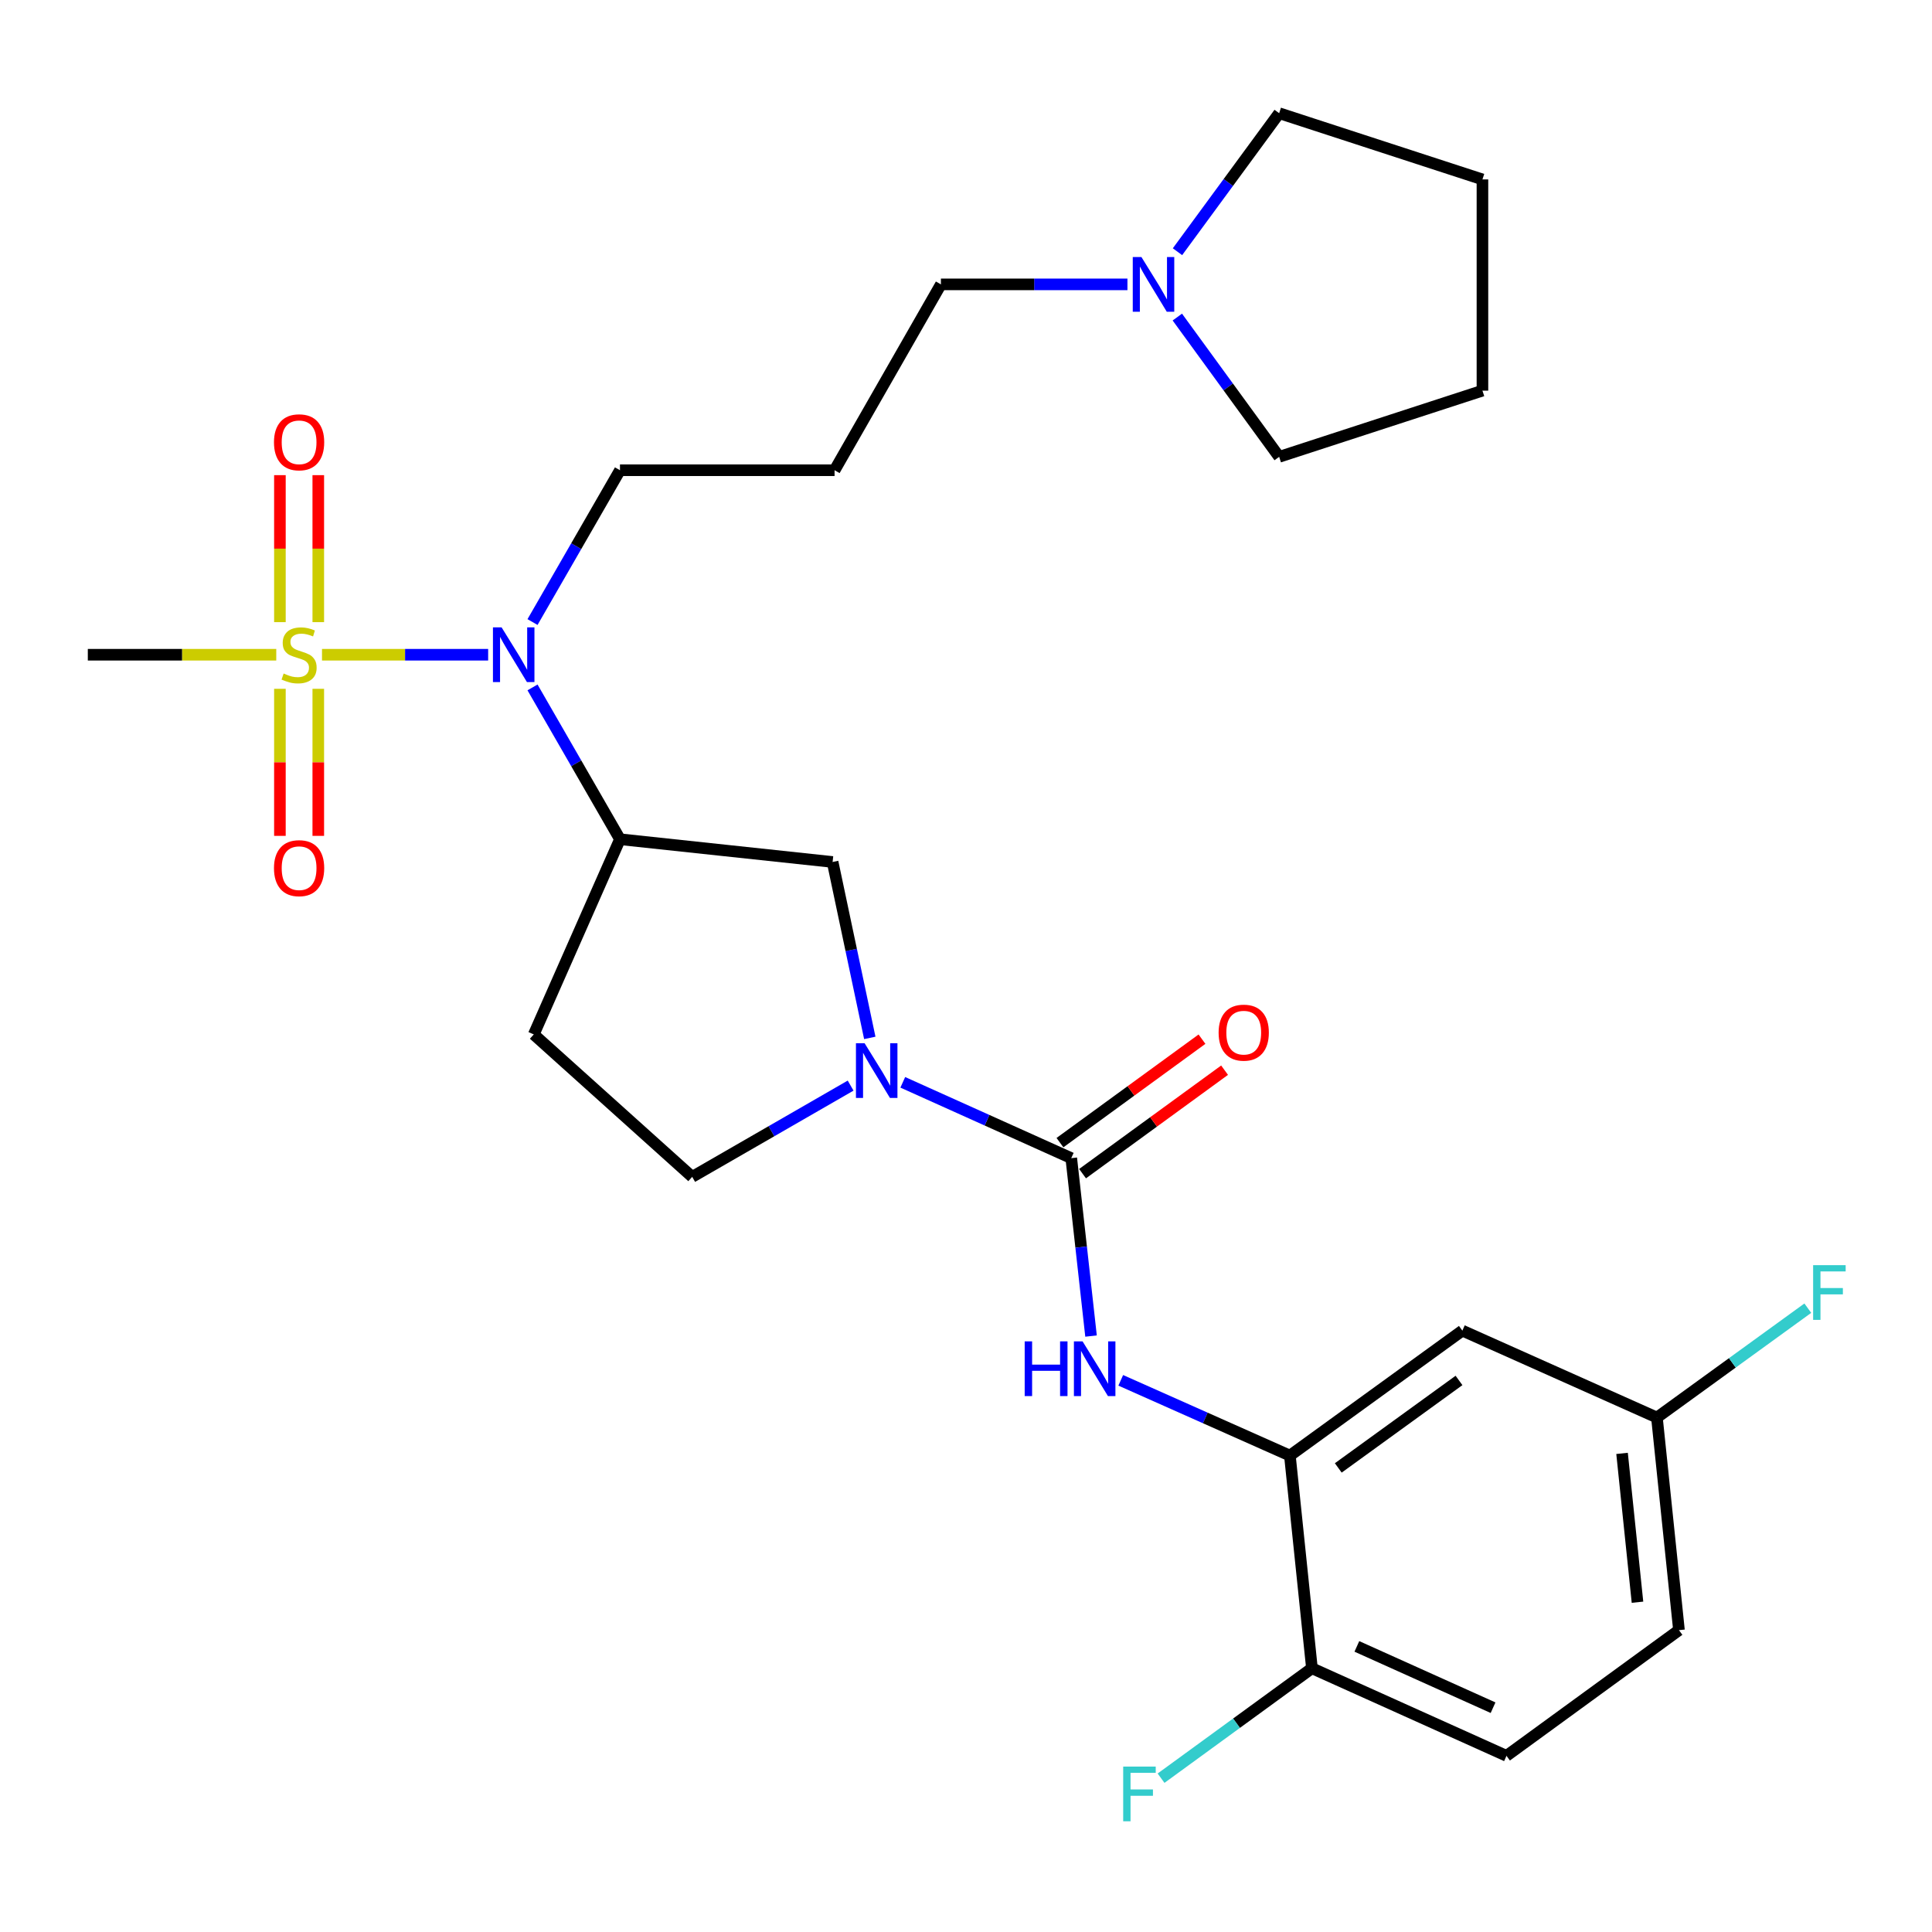 <?xml version='1.0' encoding='iso-8859-1'?>
<svg version='1.1' baseProfile='full'
              xmlns='http://www.w3.org/2000/svg'
                      xmlns:rdkit='http://www.rdkit.org/xml'
                      xmlns:xlink='http://www.w3.org/1999/xlink'
                  xml:space='preserve'
width='1000px' height='1000px' viewBox='0 0 1000 1000'>
<!-- END OF HEADER -->
<rect style='opacity:1.0;fill:#FFFFFF;stroke:none' width='1000' height='1000' x='0' y='0'> </rect>
<path class='bond-2' d='M 166.667,338.889 L 209.667,338.889' style='fill:none;fill-rule:evenodd;stroke:#CCCC00;stroke-width:6px;stroke-linecap:butt;stroke-linejoin:miter;stroke-opacity:1' />
<path class='bond-2' d='M 209.667,338.889 L 252.666,338.889' style='fill:none;fill-rule:evenodd;stroke:#0000FF;stroke-width:6px;stroke-linecap:butt;stroke-linejoin:miter;stroke-opacity:1' />
<path class='bond-9' d='M 164.741,322.018 L 164.741,283.978' style='fill:none;fill-rule:evenodd;stroke:#CCCC00;stroke-width:6px;stroke-linecap:butt;stroke-linejoin:miter;stroke-opacity:1' />
<path class='bond-9' d='M 164.741,283.978 L 164.741,245.938' style='fill:none;fill-rule:evenodd;stroke:#FF0000;stroke-width:6px;stroke-linecap:butt;stroke-linejoin:miter;stroke-opacity:1' />
<path class='bond-9' d='M 144.879,322.018 L 144.879,283.978' style='fill:none;fill-rule:evenodd;stroke:#CCCC00;stroke-width:6px;stroke-linecap:butt;stroke-linejoin:miter;stroke-opacity:1' />
<path class='bond-9' d='M 144.879,283.978 L 144.879,245.938' style='fill:none;fill-rule:evenodd;stroke:#FF0000;stroke-width:6px;stroke-linecap:butt;stroke-linejoin:miter;stroke-opacity:1' />
<path class='bond-10' d='M 144.879,356.528 L 144.879,394.585' style='fill:none;fill-rule:evenodd;stroke:#CCCC00;stroke-width:6px;stroke-linecap:butt;stroke-linejoin:miter;stroke-opacity:1' />
<path class='bond-10' d='M 144.879,394.585 L 144.879,432.642' style='fill:none;fill-rule:evenodd;stroke:#FF0000;stroke-width:6px;stroke-linecap:butt;stroke-linejoin:miter;stroke-opacity:1' />
<path class='bond-10' d='M 164.741,356.528 L 164.741,394.585' style='fill:none;fill-rule:evenodd;stroke:#CCCC00;stroke-width:6px;stroke-linecap:butt;stroke-linejoin:miter;stroke-opacity:1' />
<path class='bond-10' d='M 164.741,394.585 L 164.741,432.642' style='fill:none;fill-rule:evenodd;stroke:#FF0000;stroke-width:6px;stroke-linecap:butt;stroke-linejoin:miter;stroke-opacity:1' />
<path class='bond-17' d='M 142.996,338.889 L 94.225,338.889' style='fill:none;fill-rule:evenodd;stroke:#CCCC00;stroke-width:6px;stroke-linecap:butt;stroke-linejoin:miter;stroke-opacity:1' />
<path class='bond-17' d='M 94.225,338.889 L 45.455,338.889' style='fill:none;fill-rule:evenodd;stroke:#000000;stroke-width:6px;stroke-linecap:butt;stroke-linejoin:miter;stroke-opacity:1' />
<path class='bond-0' d='M 554.481,599.455 L 510.88,579.832' style='fill:none;fill-rule:evenodd;stroke:#000000;stroke-width:6px;stroke-linecap:butt;stroke-linejoin:miter;stroke-opacity:1' />
<path class='bond-0' d='M 510.88,579.832 L 467.278,560.21' style='fill:none;fill-rule:evenodd;stroke:#0000FF;stroke-width:6px;stroke-linecap:butt;stroke-linejoin:miter;stroke-opacity:1' />
<path class='bond-3' d='M 554.481,599.455 L 559.6,645.499' style='fill:none;fill-rule:evenodd;stroke:#000000;stroke-width:6px;stroke-linecap:butt;stroke-linejoin:miter;stroke-opacity:1' />
<path class='bond-3' d='M 559.6,645.499 L 564.719,691.544' style='fill:none;fill-rule:evenodd;stroke:#0000FF;stroke-width:6px;stroke-linecap:butt;stroke-linejoin:miter;stroke-opacity:1' />
<path class='bond-14' d='M 560.329,607.481 L 597.085,580.703' style='fill:none;fill-rule:evenodd;stroke:#000000;stroke-width:6px;stroke-linecap:butt;stroke-linejoin:miter;stroke-opacity:1' />
<path class='bond-14' d='M 597.085,580.703 L 633.84,553.925' style='fill:none;fill-rule:evenodd;stroke:#FF0000;stroke-width:6px;stroke-linecap:butt;stroke-linejoin:miter;stroke-opacity:1' />
<path class='bond-14' d='M 548.633,591.428 L 585.388,564.649' style='fill:none;fill-rule:evenodd;stroke:#000000;stroke-width:6px;stroke-linecap:butt;stroke-linejoin:miter;stroke-opacity:1' />
<path class='bond-14' d='M 585.388,564.649 L 622.144,537.871' style='fill:none;fill-rule:evenodd;stroke:#FF0000;stroke-width:6px;stroke-linecap:butt;stroke-linejoin:miter;stroke-opacity:1' />
<path class='bond-1' d='M 450.201,537.215 L 440.579,491.687' style='fill:none;fill-rule:evenodd;stroke:#0000FF;stroke-width:6px;stroke-linecap:butt;stroke-linejoin:miter;stroke-opacity:1' />
<path class='bond-1' d='M 440.579,491.687 L 430.957,446.158' style='fill:none;fill-rule:evenodd;stroke:#000000;stroke-width:6px;stroke-linecap:butt;stroke-linejoin:miter;stroke-opacity:1' />
<path class='bond-28' d='M 440.282,561.908 L 399.282,585.526' style='fill:none;fill-rule:evenodd;stroke:#0000FF;stroke-width:6px;stroke-linecap:butt;stroke-linejoin:miter;stroke-opacity:1' />
<path class='bond-28' d='M 399.282,585.526 L 358.282,609.143' style='fill:none;fill-rule:evenodd;stroke:#000000;stroke-width:6px;stroke-linecap:butt;stroke-linejoin:miter;stroke-opacity:1' />
<path class='bond-4' d='M 275.63,355.804 L 298.263,395.094' style='fill:none;fill-rule:evenodd;stroke:#0000FF;stroke-width:6px;stroke-linecap:butt;stroke-linejoin:miter;stroke-opacity:1' />
<path class='bond-4' d='M 298.263,395.094 L 320.895,434.384' style='fill:none;fill-rule:evenodd;stroke:#000000;stroke-width:6px;stroke-linecap:butt;stroke-linejoin:miter;stroke-opacity:1' />
<path class='bond-20' d='M 275.63,321.973 L 298.263,282.683' style='fill:none;fill-rule:evenodd;stroke:#0000FF;stroke-width:6px;stroke-linecap:butt;stroke-linejoin:miter;stroke-opacity:1' />
<path class='bond-20' d='M 298.263,282.683 L 320.895,243.393' style='fill:none;fill-rule:evenodd;stroke:#000000;stroke-width:6px;stroke-linecap:butt;stroke-linejoin:miter;stroke-opacity:1' />
<path class='bond-5' d='M 580.102,714.456 L 623.873,733.934' style='fill:none;fill-rule:evenodd;stroke:#0000FF;stroke-width:6px;stroke-linecap:butt;stroke-linejoin:miter;stroke-opacity:1' />
<path class='bond-5' d='M 623.873,733.934 L 667.644,753.413' style='fill:none;fill-rule:evenodd;stroke:#000000;stroke-width:6px;stroke-linecap:butt;stroke-linejoin:miter;stroke-opacity:1' />
<path class='bond-6' d='M 320.895,434.384 L 430.957,446.158' style='fill:none;fill-rule:evenodd;stroke:#000000;stroke-width:6px;stroke-linecap:butt;stroke-linejoin:miter;stroke-opacity:1' />
<path class='bond-7' d='M 320.895,434.384 L 276.282,535.419' style='fill:none;fill-rule:evenodd;stroke:#000000;stroke-width:6px;stroke-linecap:butt;stroke-linejoin:miter;stroke-opacity:1' />
<path class='bond-8' d='M 667.644,753.413 L 756.915,688.726' style='fill:none;fill-rule:evenodd;stroke:#000000;stroke-width:6px;stroke-linecap:butt;stroke-linejoin:miter;stroke-opacity:1' />
<path class='bond-8' d='M 692.689,759.794 L 755.179,714.514' style='fill:none;fill-rule:evenodd;stroke:#000000;stroke-width:6px;stroke-linecap:butt;stroke-linejoin:miter;stroke-opacity:1' />
<path class='bond-13' d='M 667.644,753.413 L 679.054,863.485' style='fill:none;fill-rule:evenodd;stroke:#000000;stroke-width:6px;stroke-linecap:butt;stroke-linejoin:miter;stroke-opacity:1' />
<path class='bond-12' d='M 276.282,535.419 L 358.282,609.143' style='fill:none;fill-rule:evenodd;stroke:#000000;stroke-width:6px;stroke-linecap:butt;stroke-linejoin:miter;stroke-opacity:1' />
<path class='bond-16' d='M 756.915,688.726 L 857.62,733.716' style='fill:none;fill-rule:evenodd;stroke:#000000;stroke-width:6px;stroke-linecap:butt;stroke-linejoin:miter;stroke-opacity:1' />
<path class='bond-11' d='M 583.563,147.191 L 535.288,147.191' style='fill:none;fill-rule:evenodd;stroke:#0000FF;stroke-width:6px;stroke-linecap:butt;stroke-linejoin:miter;stroke-opacity:1' />
<path class='bond-11' d='M 535.288,147.191 L 487.014,147.191' style='fill:none;fill-rule:evenodd;stroke:#000000;stroke-width:6px;stroke-linecap:butt;stroke-linejoin:miter;stroke-opacity:1' />
<path class='bond-24' d='M 609.382,164.112 L 635.737,200.288' style='fill:none;fill-rule:evenodd;stroke:#0000FF;stroke-width:6px;stroke-linecap:butt;stroke-linejoin:miter;stroke-opacity:1' />
<path class='bond-24' d='M 635.737,200.288 L 662.093,236.463' style='fill:none;fill-rule:evenodd;stroke:#000000;stroke-width:6px;stroke-linecap:butt;stroke-linejoin:miter;stroke-opacity:1' />
<path class='bond-25' d='M 609.465,130.283 L 635.779,94.438' style='fill:none;fill-rule:evenodd;stroke:#0000FF;stroke-width:6px;stroke-linecap:butt;stroke-linejoin:miter;stroke-opacity:1' />
<path class='bond-25' d='M 635.779,94.438 L 662.093,58.592' style='fill:none;fill-rule:evenodd;stroke:#000000;stroke-width:6px;stroke-linecap:butt;stroke-linejoin:miter;stroke-opacity:1' />
<path class='bond-15' d='M 679.054,863.485 L 779.758,908.817' style='fill:none;fill-rule:evenodd;stroke:#000000;stroke-width:6px;stroke-linecap:butt;stroke-linejoin:miter;stroke-opacity:1' />
<path class='bond-15' d='M 702.312,852.173 L 772.805,883.905' style='fill:none;fill-rule:evenodd;stroke:#000000;stroke-width:6px;stroke-linecap:butt;stroke-linejoin:miter;stroke-opacity:1' />
<path class='bond-19' d='M 679.054,863.485 L 640.008,891.937' style='fill:none;fill-rule:evenodd;stroke:#000000;stroke-width:6px;stroke-linecap:butt;stroke-linejoin:miter;stroke-opacity:1' />
<path class='bond-19' d='M 640.008,891.937 L 600.963,920.388' style='fill:none;fill-rule:evenodd;stroke:#33CCCC;stroke-width:6px;stroke-linecap:butt;stroke-linejoin:miter;stroke-opacity:1' />
<path class='bond-21' d='M 779.758,908.817 L 869.03,843.766' style='fill:none;fill-rule:evenodd;stroke:#000000;stroke-width:6px;stroke-linecap:butt;stroke-linejoin:miter;stroke-opacity:1' />
<path class='bond-22' d='M 857.62,733.716 L 896.667,705.412' style='fill:none;fill-rule:evenodd;stroke:#000000;stroke-width:6px;stroke-linecap:butt;stroke-linejoin:miter;stroke-opacity:1' />
<path class='bond-22' d='M 896.667,705.412 L 935.715,677.108' style='fill:none;fill-rule:evenodd;stroke:#33CCCC;stroke-width:6px;stroke-linecap:butt;stroke-linejoin:miter;stroke-opacity:1' />
<path class='bond-30' d='M 857.62,733.716 L 869.03,843.766' style='fill:none;fill-rule:evenodd;stroke:#000000;stroke-width:6px;stroke-linecap:butt;stroke-linejoin:miter;stroke-opacity:1' />
<path class='bond-30' d='M 839.574,752.272 L 847.561,829.307' style='fill:none;fill-rule:evenodd;stroke:#000000;stroke-width:6px;stroke-linecap:butt;stroke-linejoin:miter;stroke-opacity:1' />
<path class='bond-18' d='M 431.972,243.393 L 320.895,243.393' style='fill:none;fill-rule:evenodd;stroke:#000000;stroke-width:6px;stroke-linecap:butt;stroke-linejoin:miter;stroke-opacity:1' />
<path class='bond-23' d='M 431.972,243.393 L 487.014,147.191' style='fill:none;fill-rule:evenodd;stroke:#000000;stroke-width:6px;stroke-linecap:butt;stroke-linejoin:miter;stroke-opacity:1' />
<path class='bond-27' d='M 662.093,236.463 L 767.31,202.2' style='fill:none;fill-rule:evenodd;stroke:#000000;stroke-width:6px;stroke-linecap:butt;stroke-linejoin:miter;stroke-opacity:1' />
<path class='bond-26' d='M 662.093,58.592 L 767.31,92.867' style='fill:none;fill-rule:evenodd;stroke:#000000;stroke-width:6px;stroke-linecap:butt;stroke-linejoin:miter;stroke-opacity:1' />
<path class='bond-29' d='M 767.31,92.867 L 767.31,202.2' style='fill:none;fill-rule:evenodd;stroke:#000000;stroke-width:6px;stroke-linecap:butt;stroke-linejoin:miter;stroke-opacity:1' />
<path  class='atom-0' d='M 146.81 348.609
Q 147.13 348.729, 148.45 349.289
Q 149.77 349.849, 151.21 350.209
Q 152.69 350.529, 154.13 350.529
Q 156.81 350.529, 158.37 349.249
Q 159.93 347.929, 159.93 345.649
Q 159.93 344.089, 159.13 343.129
Q 158.37 342.169, 157.17 341.649
Q 155.97 341.129, 153.97 340.529
Q 151.45 339.769, 149.93 339.049
Q 148.45 338.329, 147.37 336.809
Q 146.33 335.289, 146.33 332.729
Q 146.33 329.169, 148.73 326.969
Q 151.17 324.769, 155.97 324.769
Q 159.25 324.769, 162.97 326.329
L 162.05 329.409
Q 158.65 328.009, 156.09 328.009
Q 153.33 328.009, 151.81 329.169
Q 150.29 330.289, 150.33 332.249
Q 150.33 333.769, 151.09 334.689
Q 151.89 335.609, 153.01 336.129
Q 154.17 336.649, 156.09 337.249
Q 158.65 338.049, 160.17 338.849
Q 161.69 339.649, 162.77 341.289
Q 163.89 342.889, 163.89 345.649
Q 163.89 349.569, 161.25 351.689
Q 158.65 353.769, 154.29 353.769
Q 151.77 353.769, 149.85 353.209
Q 147.97 352.689, 145.73 351.769
L 146.81 348.609
' fill='#CCCC00'/>
<path  class='atom-2' d='M 447.517 539.974
L 456.797 554.974
Q 457.717 556.454, 459.197 559.134
Q 460.677 561.814, 460.757 561.974
L 460.757 539.974
L 464.517 539.974
L 464.517 568.294
L 460.637 568.294
L 450.677 551.894
Q 449.517 549.974, 448.277 547.774
Q 447.077 545.574, 446.717 544.894
L 446.717 568.294
L 443.037 568.294
L 443.037 539.974
L 447.517 539.974
' fill='#0000FF'/>
<path  class='atom-3' d='M 259.627 324.729
L 268.907 339.729
Q 269.827 341.209, 271.307 343.889
Q 272.787 346.569, 272.867 346.729
L 272.867 324.729
L 276.627 324.729
L 276.627 353.049
L 272.747 353.049
L 262.787 336.649
Q 261.627 334.729, 260.387 332.529
Q 259.187 330.329, 258.827 329.649
L 258.827 353.049
L 255.147 353.049
L 255.147 324.729
L 259.627 324.729
' fill='#0000FF'/>
<path  class='atom-4' d='M 530.377 694.286
L 534.217 694.286
L 534.217 706.326
L 548.697 706.326
L 548.697 694.286
L 552.537 694.286
L 552.537 722.606
L 548.697 722.606
L 548.697 709.526
L 534.217 709.526
L 534.217 722.606
L 530.377 722.606
L 530.377 694.286
' fill='#0000FF'/>
<path  class='atom-4' d='M 560.337 694.286
L 569.617 709.286
Q 570.537 710.766, 572.017 713.446
Q 573.497 716.126, 573.577 716.286
L 573.577 694.286
L 577.337 694.286
L 577.337 722.606
L 573.457 722.606
L 563.497 706.206
Q 562.337 704.286, 561.097 702.086
Q 559.897 699.886, 559.537 699.206
L 559.537 722.606
L 555.857 722.606
L 555.857 694.286
L 560.337 694.286
' fill='#0000FF'/>
<path  class='atom-10' d='M 141.81 228.929
Q 141.81 222.129, 145.17 218.329
Q 148.53 214.529, 154.81 214.529
Q 161.09 214.529, 164.45 218.329
Q 167.81 222.129, 167.81 228.929
Q 167.81 235.809, 164.41 239.729
Q 161.01 243.609, 154.81 243.609
Q 148.57 243.609, 145.17 239.729
Q 141.81 235.849, 141.81 228.929
M 154.81 240.409
Q 159.13 240.409, 161.45 237.529
Q 163.81 234.609, 163.81 228.929
Q 163.81 223.369, 161.45 220.569
Q 159.13 217.729, 154.81 217.729
Q 150.49 217.729, 148.13 220.529
Q 145.81 223.329, 145.81 228.929
Q 145.81 234.649, 148.13 237.529
Q 150.49 240.409, 154.81 240.409
' fill='#FF0000'/>
<path  class='atom-11' d='M 141.81 449.361
Q 141.81 442.561, 145.17 438.761
Q 148.53 434.961, 154.81 434.961
Q 161.09 434.961, 164.45 438.761
Q 167.81 442.561, 167.81 449.361
Q 167.81 456.241, 164.41 460.161
Q 161.01 464.041, 154.81 464.041
Q 148.57 464.041, 145.17 460.161
Q 141.81 456.281, 141.81 449.361
M 154.81 460.841
Q 159.13 460.841, 161.45 457.961
Q 163.81 455.041, 163.81 449.361
Q 163.81 443.801, 161.45 441.001
Q 159.13 438.161, 154.81 438.161
Q 150.49 438.161, 148.13 440.961
Q 145.81 443.761, 145.81 449.361
Q 145.81 455.081, 148.13 457.961
Q 150.49 460.841, 154.81 460.841
' fill='#FF0000'/>
<path  class='atom-12' d='M 590.794 133.031
L 600.074 148.031
Q 600.994 149.511, 602.474 152.191
Q 603.954 154.871, 604.034 155.031
L 604.034 133.031
L 607.794 133.031
L 607.794 161.351
L 603.914 161.351
L 593.954 144.951
Q 592.794 143.031, 591.554 140.831
Q 590.354 138.631, 589.994 137.951
L 589.994 161.351
L 586.314 161.351
L 586.314 133.031
L 590.794 133.031
' fill='#0000FF'/>
<path  class='atom-15' d='M 630.753 534.495
Q 630.753 527.695, 634.113 523.895
Q 637.473 520.095, 643.753 520.095
Q 650.033 520.095, 653.393 523.895
Q 656.753 527.695, 656.753 534.495
Q 656.753 541.375, 653.353 545.295
Q 649.953 549.175, 643.753 549.175
Q 637.513 549.175, 634.113 545.295
Q 630.753 541.415, 630.753 534.495
M 643.753 545.975
Q 648.073 545.975, 650.393 543.095
Q 652.753 540.175, 652.753 534.495
Q 652.753 528.935, 650.393 526.135
Q 648.073 523.295, 643.753 523.295
Q 639.433 523.295, 637.073 526.095
Q 634.753 528.895, 634.753 534.495
Q 634.753 540.215, 637.073 543.095
Q 639.433 545.975, 643.753 545.975
' fill='#FF0000'/>
<path  class='atom-20' d='M 581.362 914.376
L 598.202 914.376
L 598.202 917.616
L 585.162 917.616
L 585.162 926.216
L 596.762 926.216
L 596.762 929.496
L 585.162 929.496
L 585.162 942.696
L 581.362 942.696
L 581.362 914.376
' fill='#33CCCC'/>
<path  class='atom-23' d='M 938.471 654.847
L 955.311 654.847
L 955.311 658.087
L 942.271 658.087
L 942.271 666.687
L 953.871 666.687
L 953.871 669.967
L 942.271 669.967
L 942.271 683.167
L 938.471 683.167
L 938.471 654.847
' fill='#33CCCC'/>
</svg>
